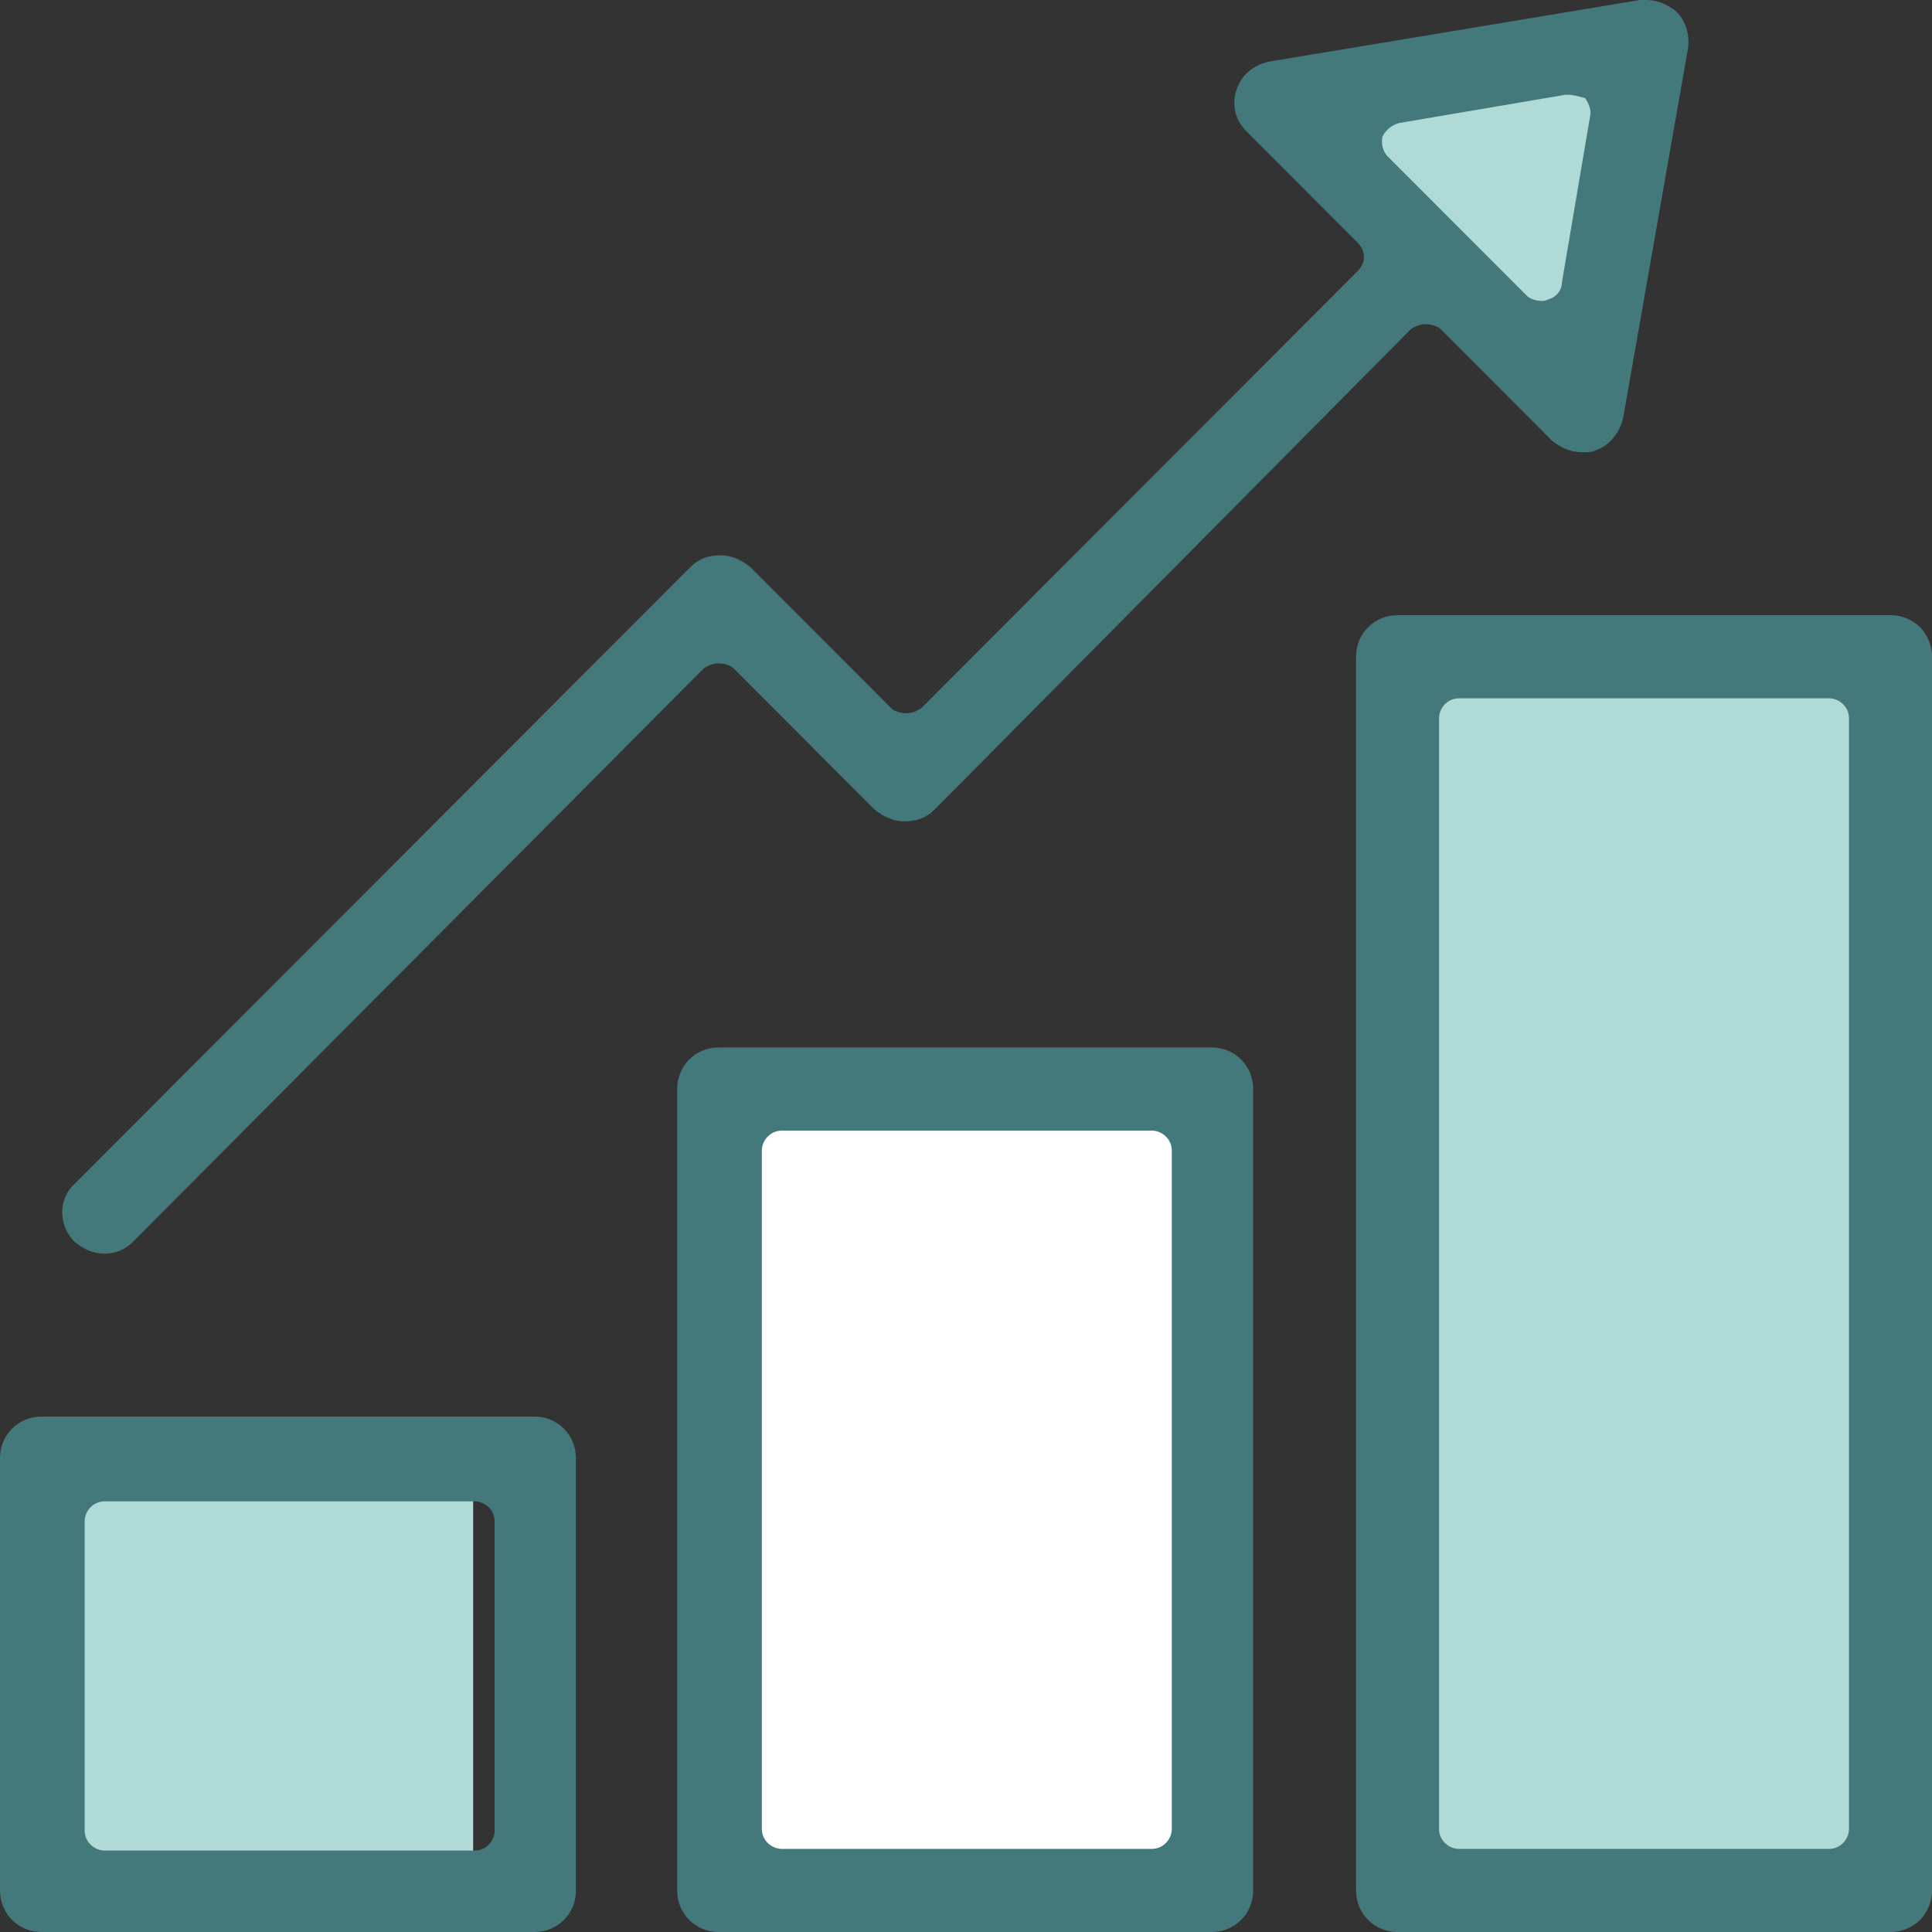 <?xml version="1.0" encoding="UTF-8"?>
<svg width="49px" height="49px" viewBox="0 0 49 49" version="1.1" xmlns="http://www.w3.org/2000/svg" xmlns:xlink="http://www.w3.org/1999/xlink">
    <rect x="0" y="0" width="49" height="49" fill="#333333" stroke="none"/>
    <title>Rates</title>
    <g id="Home" stroke="none" stroke-width="1" fill="none" fill-rule="evenodd">
        <g id="Home---Desktop" transform="translate(-536, -725)" fill-rule="nonzero">
            <g id="Quick-Links" transform="translate(170, 705)">
                <g id="Rates" transform="translate(366, 20)">
                    <rect id="Rectangle" fill="#AFDAD7" x="36" y="16" width="11" height="32"></rect>
                    <rect id="Rectangle" fill="#FFFFFF" x="19" y="27" width="11" height="21"></rect>
                    <rect id="Rectangle" fill="#AFDAD7" x="1" y="38" width="11" height="10"></rect>
                    <polygon id="Path" fill="#AFDAD7" points="33 3.244 42 2 40.192 11"></polygon>
                    <g id="Group" fill="#44797B">
                        <path d="M1.052,49 C0.463,49 0,48.536 0,47.946 L0,36.982 C0,36.392 0.463,35.928 1.052,35.928 L13.555,35.928 C14.144,35.928 14.607,36.392 14.607,36.982 L14.607,47.946 C14.607,48.536 14.144,49 13.555,49 L1.052,49 Z M2.652,38.078 C2.357,38.078 2.147,38.331 2.147,38.584 L2.147,46.428 C2.147,46.723 2.399,46.934 2.652,46.934 L12.04,46.934 C12.334,46.934 12.545,46.681 12.545,46.428 L12.545,38.584 C12.545,38.289 12.292,38.078 12.04,38.078 L2.652,38.078 Z" id="Shape"></path>
                        <path d="M18.228,49 C17.638,49 17.175,48.536 17.175,47.946 L17.175,27.62 C17.175,27.03 17.638,26.566 18.228,26.566 L30.73,26.566 C31.32,26.566 31.783,27.03 31.783,27.62 L31.783,47.946 C31.783,48.536 31.32,49 30.73,49 L18.228,49 L18.228,49 Z M19.827,28.675 C19.533,28.675 19.322,28.928 19.322,29.181 L19.322,46.386 C19.322,46.681 19.575,46.892 19.827,46.892 L29.215,46.892 C29.509,46.892 29.72,46.639 29.72,46.386 L29.72,29.181 C29.72,28.886 29.467,28.675 29.215,28.675 L19.827,28.675 L19.827,28.675 Z" id="Shape"></path>
                        <path d="M35.445,49 C34.856,49 34.393,48.536 34.393,47.946 L34.393,16.657 C34.393,16.066 34.856,15.602 35.445,15.602 L47.948,15.602 C48.537,15.602 49,16.066 49,16.657 L49,47.946 C49,48.536 48.537,49 47.948,49 L35.445,49 Z M37.003,17.711 C36.708,17.711 36.497,17.964 36.497,18.217 L36.497,46.386 C36.497,46.681 36.75,46.892 37.003,46.892 L46.39,46.892 C46.685,46.892 46.895,46.639 46.895,46.386 L46.895,18.217 C46.895,17.922 46.643,17.711 46.39,17.711 L37.003,17.711 Z" id="Shape"></path>
                        <path d="M2.652,31.795 C2.357,31.795 2.105,31.669 1.894,31.5 C1.473,31.078 1.473,30.404 1.894,30.024 L17.512,14.38 C17.723,14.169 17.975,14.084 18.27,14.084 C18.564,14.084 18.817,14.211 19.027,14.38 L22.606,17.964 C22.69,18.048 22.858,18.09 22.985,18.09 C23.111,18.09 23.237,18.048 23.363,17.964 L34.435,6.873 C34.645,6.663 34.645,6.367 34.435,6.157 L31.614,3.331 C31.32,3.036 31.235,2.657 31.362,2.277 C31.488,1.898 31.783,1.645 32.204,1.56 L41.591,0 C41.633,0 41.717,0 41.759,0 C42.054,0 42.307,0.127 42.517,0.295 C42.77,0.548 42.854,0.886 42.812,1.223 L41.17,10.584 C41.086,10.964 40.833,11.301 40.454,11.428 C40.37,11.47 40.244,11.47 40.118,11.47 C39.823,11.47 39.57,11.343 39.36,11.175 L36.54,8.349 C36.455,8.265 36.287,8.223 36.161,8.223 C36.034,8.223 35.908,8.265 35.782,8.349 L23.7,20.536 C23.49,20.747 23.237,20.831 22.942,20.831 C22.648,20.831 22.395,20.705 22.185,20.536 L18.607,16.952 C18.522,16.867 18.354,16.825 18.228,16.825 C18.101,16.825 17.975,16.867 17.849,16.952 L3.368,31.5 C3.157,31.711 2.905,31.795 2.652,31.795 Z M39.781,2.404 C39.739,2.404 39.739,2.404 39.697,2.404 L35.487,3.12 C35.319,3.163 35.15,3.289 35.066,3.458 C35.024,3.627 35.066,3.837 35.192,3.964 L38.729,7.506 C38.813,7.59 38.981,7.633 39.107,7.633 C39.149,7.633 39.192,7.633 39.276,7.59 C39.444,7.548 39.613,7.38 39.613,7.169 L40.328,2.952 C40.37,2.783 40.286,2.614 40.202,2.488 C40.034,2.446 39.907,2.404 39.781,2.404 Z" id="Shape"></path>
                    </g>
                </g>
            </g>
        </g>
    </g>
</svg>